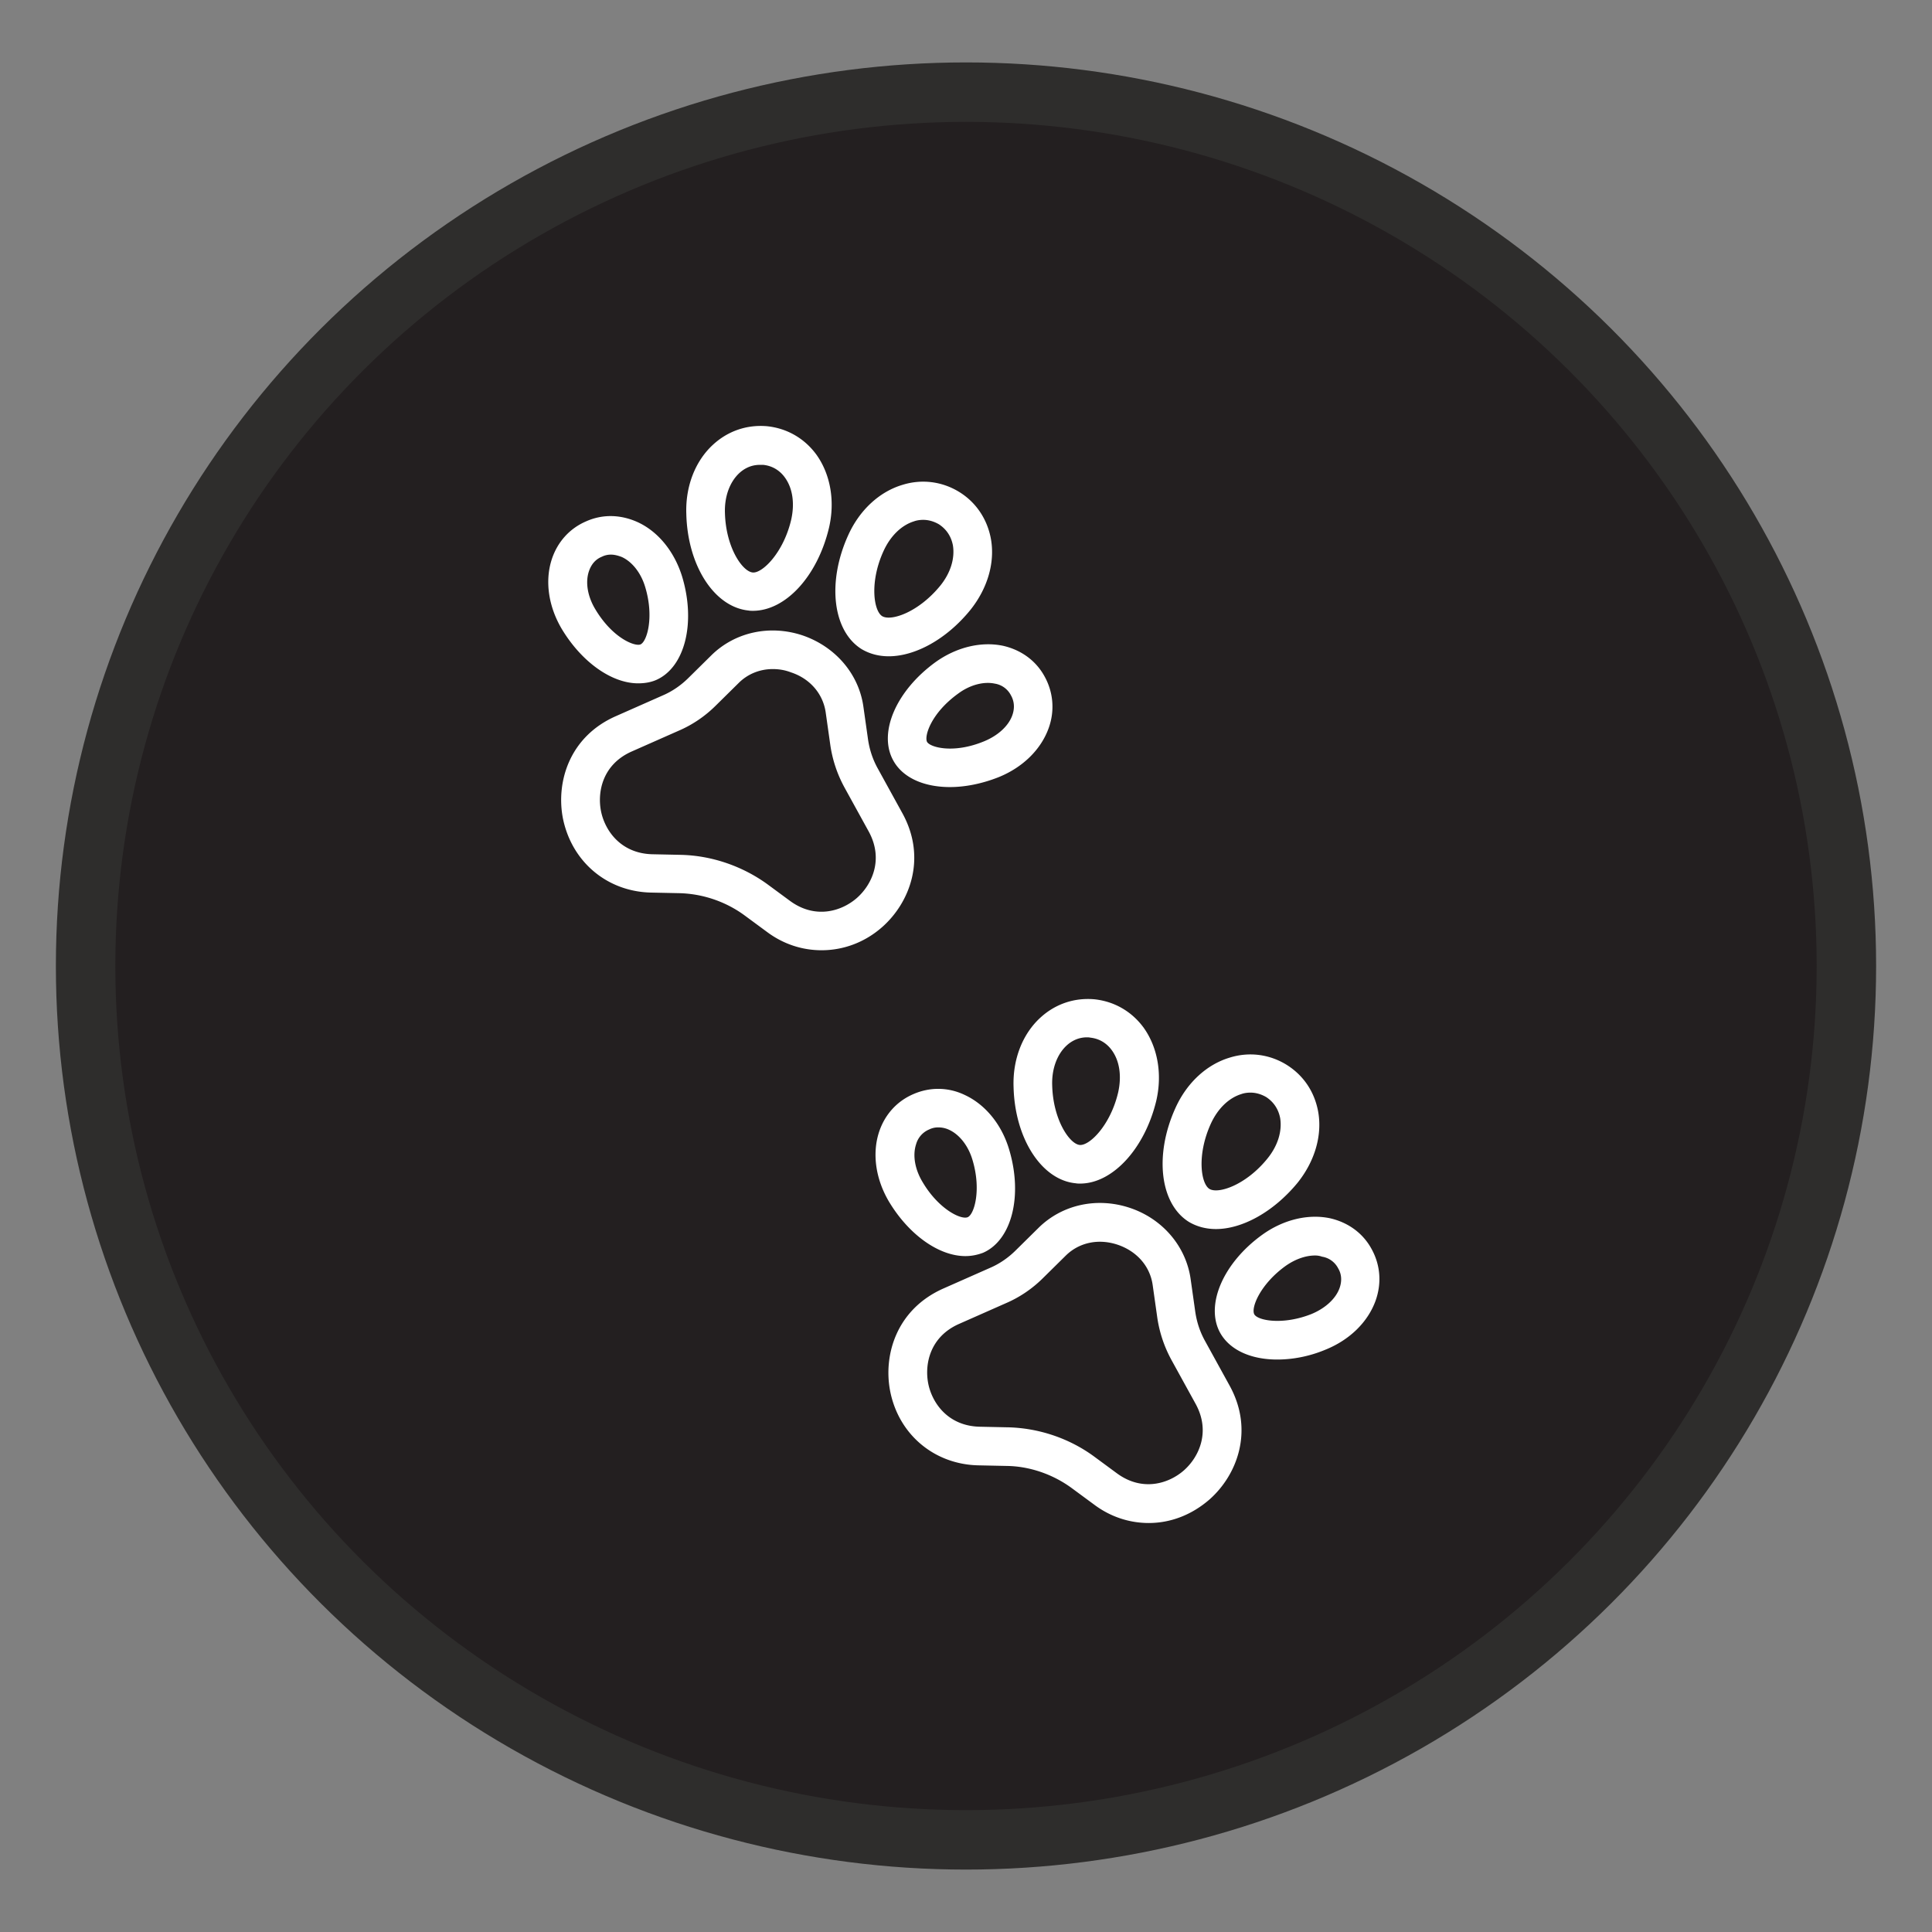 <svg id="Layer_1" x="0" y="0" version="1.1" viewBox="0 0 65 65" xml:space="preserve" xmlns="http://www.w3.org/2000/svg"><rect x="0" y="0" width="65" height="65" fill="#808080" stroke="none"/><style>.st17{fill:#fff}</style><ellipse cx="32.5" cy="32.5" fill="#231f20" stroke="#2e2d2c" stroke-linecap="round" stroke-linejoin="round" stroke-miterlimit="10" stroke-width="2" rx="29.62" ry="29.4"/><path d="M27.64 31.97c-.64 0-1.28-.2-1.84-.62l-.76-.56c-.63-.46-1.4-.72-2.18-.74l-.95-.02c-1.48-.03-2.67-1.03-2.97-2.49-.24-1.22.21-2.76 1.79-3.45l1.56-.69c.33-.14.63-.35.88-.6l.76-.75c.8-.79 1.98-1.04 3.08-.67 1.1.38 1.89 1.3 2.04 2.41l.15 1.06c.05.36.16.7.34 1.02l.82 1.49c.83 1.51.25 3.01-.68 3.83-.59.52-1.31.78-2.04.78zM26 22.51c-.43 0-.84.16-1.15.47l-.76.75c-.37.37-.8.66-1.27.86l-1.56.69c-.98.43-1.17 1.35-1.04 2.01.13.65.66 1.42 1.72 1.45l.95.02c1.05.02 2.09.38 2.93.99l.76.56c.86.63 1.75.34 2.25-.1.5-.44.91-1.29.4-2.23l-.82-1.49c-.25-.46-.41-.95-.48-1.46l-.15-1.06c-.09-.63-.53-1.14-1.17-1.35-.21-.08-.41-.11-.61-.11zm5.96 3.97c-.87 0-1.59-.31-1.91-.9-.51-.93.1-2.34 1.42-3.3.71-.51 1.55-.71 2.29-.55.6.14 1.1.5 1.39 1.04.29.53.34 1.15.13 1.73-.26.72-.87 1.32-1.69 1.65-.56.22-1.12.33-1.63.33zm.27-3.14c-.91.66-1.14 1.43-1.04 1.62.1.18.88.41 1.92-.02.46-.19.82-.51.95-.88.08-.23.07-.46-.05-.67a.738.738 0 00-.54-.39c-.37-.08-.84.04-1.24.34zm-2.33-1.26c-.33 0-.64-.08-.91-.24-.98-.61-1.17-2.26-.45-3.84.38-.84 1.05-1.46 1.83-1.69.65-.2 1.33-.11 1.9.24s.95.92 1.07 1.59c.14.8-.12 1.67-.7 2.39-.8.98-1.85 1.55-2.74 1.55zm1.16-4.59c-.12 0-.23.02-.31.05-.42.13-.79.49-1.02.99-.48 1.04-.34 2.02-.05 2.2.3.18 1.22-.13 1.95-1.02.35-.43.5-.92.43-1.36-.04-.21-.15-.5-.47-.71-.19-.11-.37-.15-.53-.15zm-9.59 5.5c-.88 0-1.89-.7-2.57-1.83-.45-.76-.57-1.61-.34-2.33.19-.59.6-1.05 1.16-1.29.56-.25 1.17-.23 1.74.03.69.32 1.23.99 1.49 1.83.47 1.56.09 3.06-.88 3.48-.19.08-.39.11-.6.11zm-.91-4.33a.67.67 0 00-.31.07c-.22.09-.36.26-.44.5-.12.37-.04.84.22 1.27.58.97 1.33 1.26 1.52 1.18.22-.1.46-.92.16-1.92-.14-.48-.44-.86-.79-1.02-.13-.05-.25-.08-.36-.08zm4.77 1.89c-.05 0-.1 0-.15-.01-1.15-.12-2.05-1.51-2.09-3.26-.03-.92.3-1.77.9-2.32.5-.46 1.14-.68 1.82-.62.67.07 1.26.41 1.66.96.47.66.63 1.56.42 2.46-.39 1.63-1.46 2.79-2.56 2.79zm.23-4.91c-.32 0-.55.15-.69.28-.32.3-.5.79-.48 1.34.03 1.15.58 1.96.93 2 .32.04 1.04-.66 1.3-1.78.12-.54.05-1.05-.21-1.41-.12-.17-.35-.39-.73-.43h-.12zM38.65 51.24c-.64 0-1.28-.2-1.84-.62l-.76-.56c-.63-.46-1.41-.73-2.18-.74l-.95-.02c-1.48-.03-2.68-1.03-2.97-2.49-.24-1.22.21-2.76 1.79-3.46l1.56-.69c.33-.14.63-.35.88-.6l.76-.75c.8-.79 1.98-1.04 3.08-.67s1.89 1.3 2.04 2.41l.15 1.06c.05.36.16.7.34 1.02l.82 1.49c.83 1.51.25 3.01-.68 3.83-.6.52-1.31.79-2.04.79zm-4.76-3.22c1.05.02 2.09.37 2.93.99l.76.56c.86.63 1.75.34 2.25-.1.5-.44.91-1.29.4-2.23l-.82-1.49c-.25-.46-.41-.95-.48-1.46l-.15-1.06c-.09-.63-.53-1.13-1.17-1.35-.65-.22-1.3-.08-1.75.36l-.76.75c-.37.37-.8.66-1.27.86l-1.56.69c-.98.43-1.17 1.35-1.04 2.01.13.65.66 1.42 1.72 1.45l.94.02zm9.08-2.28c-.87 0-1.59-.31-1.92-.9-.51-.93.1-2.35 1.42-3.3.71-.51 1.55-.71 2.29-.55.6.14 1.1.5 1.39 1.04.29.53.34 1.14.13 1.73-.26.72-.87 1.32-1.69 1.65-.55.23-1.11.33-1.62.33zm1.27-3.5c-.32 0-.68.13-1 .36-.84.61-1.16 1.4-1.04 1.62.12.21.96.37 1.92-.01.46-.19.82-.51.95-.88.08-.23.07-.46-.05-.66a.738.738 0 00-.54-.39.672.672 0 00-.24-.04zm-3.33-.89c-.33 0-.64-.08-.91-.24-.98-.61-1.17-2.26-.45-3.84.38-.84 1.05-1.46 1.83-1.69.65-.2 1.33-.11 1.9.24.58.36.95.92 1.07 1.59.14.8-.12 1.67-.7 2.39-.81.98-1.86 1.55-2.74 1.55zm1.16-4.59c-.12 0-.23.02-.31.05-.42.13-.79.49-1.02.99-.48 1.05-.34 2.02-.05 2.2.3.18 1.23-.13 1.95-1.02.35-.43.5-.92.43-1.36-.04-.21-.15-.5-.47-.71-.19-.11-.37-.15-.53-.15zm-1.93.77zm-7.66 4.73c-.88 0-1.89-.7-2.57-1.83-.45-.76-.57-1.61-.34-2.33.19-.59.6-1.05 1.16-1.29.55-.24 1.17-.24 1.73.03.69.32 1.24.99 1.49 1.83.47 1.56.09 3.06-.88 3.48-.19.07-.38.11-.59.11zm-.91-4.33a.67.67 0 00-.31.07.76.76 0 00-.44.5c-.12.37-.04.84.22 1.27.53.9 1.29 1.28 1.52 1.18.22-.1.46-.92.16-1.92-.14-.48-.44-.86-.79-1.02a.843.843 0 00-.36-.08zm4.77 1.89c-.05 0-.1 0-.15-.01-1.15-.11-2.05-1.51-2.09-3.25-.03-.92.3-1.77.9-2.32.5-.46 1.14-.68 1.82-.62.67.07 1.26.41 1.66.96.47.66.63 1.56.42 2.46-.39 1.61-1.47 2.78-2.56 2.78zm.23-4.92c-.32 0-.55.15-.69.28-.32.3-.5.79-.48 1.34.03 1.15.58 1.96.92 2 .33.04 1.04-.66 1.3-1.77.12-.54.05-1.05-.21-1.41-.12-.17-.35-.39-.73-.43-.04-.01-.08-.01-.11-.01zm1.68 1.99z" class="st17"/></svg>
